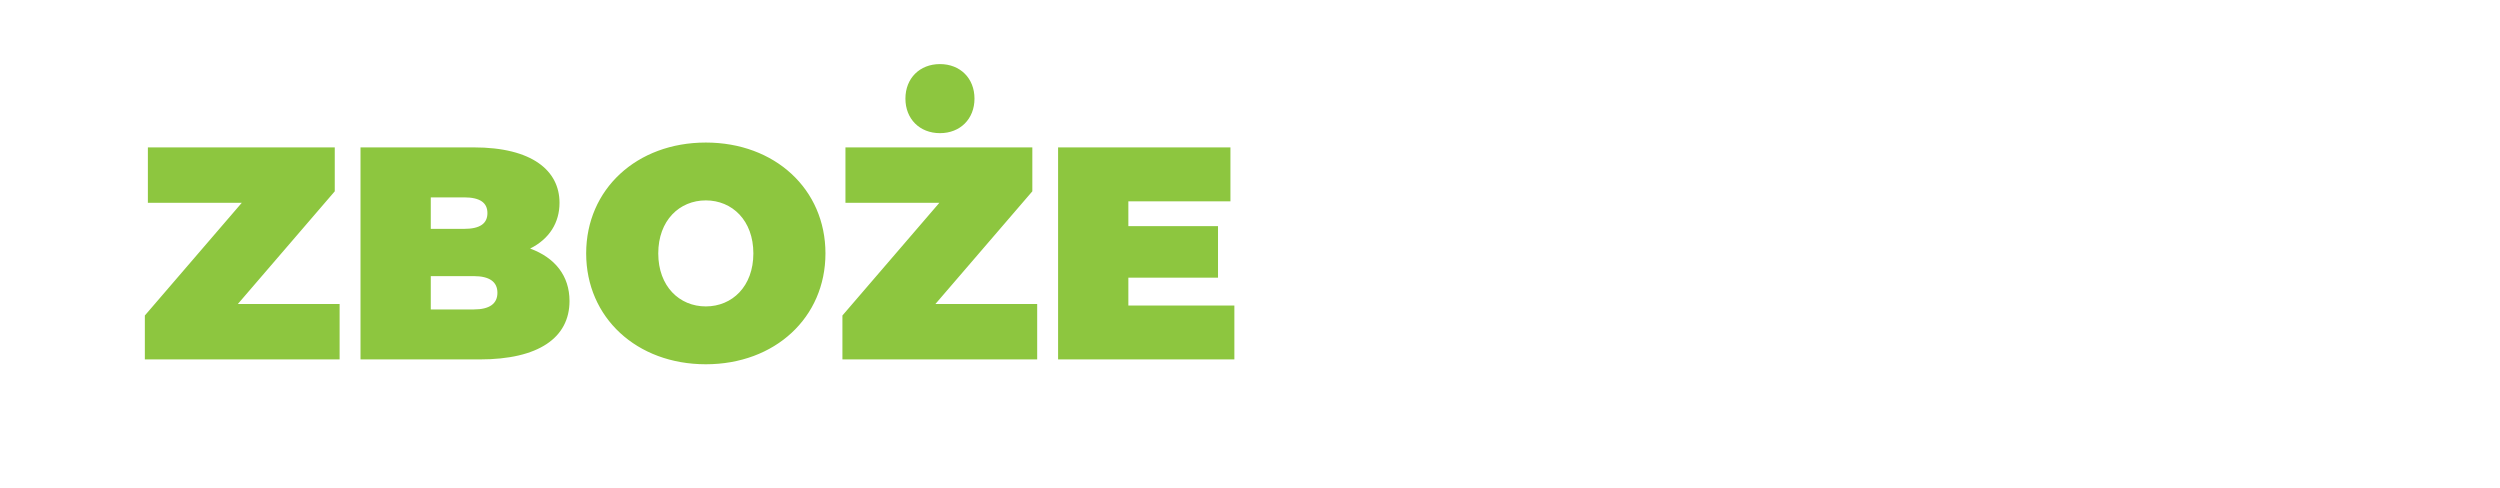 <?xml version="1.0" encoding="utf-8"?>
<!-- Generator: Adobe Illustrator 27.8.1, SVG Export Plug-In . SVG Version: 6.00 Build 0)  -->
<svg version="1.1" id="Layer_1" xmlns="http://www.w3.org/2000/svg" xmlns:xlink="http://www.w3.org/1999/xlink" x="0px" y="0px"
	 viewBox="0 0 412.68 80.6" style="enable-background:new 0 0 412.68 80.6;" xml:space="preserve">
<style type="text/css">
	.st0{fill:#FFFFFF;}
	.st1{fill:#8DC63F;}
</style>
<rect class="st0" width="412.68" height="80.6"/>
<rect class="st0" width="412.68" height="80.6"/>
<path class="st1" d="M186.26,45.83h14.8v-8.5h-14.8v-4.1h16.85v-8.9h-28.45v35h29.1v-8.9h-17.5L186.26,45.83L186.26,45.83z
	 M170.41,31.58v-7.25h-30.85v9.15h15.5l-16,18.6v7.25h32.15v-9.15h-16.8L170.41,31.58z M155.16,21.98c3.35,0,5.7-2.35,5.7-5.7
	s-2.35-5.7-5.7-5.7c-3.35,0-5.7,2.35-5.7,5.7S151.81,21.98,155.16,21.98 M116.51,50.58c-4.35,0-7.85-3.3-7.85-8.75
	s3.5-8.75,7.85-8.75s7.85,3.3,7.85,8.75S120.86,50.58,116.51,50.58 M116.51,60.13c11.4,0,19.75-7.7,19.75-18.3
	s-8.35-18.3-19.75-18.3s-19.75,7.7-19.75,18.3S105.11,60.13,116.51,60.13 M71.11,51.08v-5.5h7.1c2.6,0,3.9,0.95,3.9,2.75
	s-1.3,2.75-3.9,2.75H71.11z M76.61,32.58c2.65,0,3.85,0.9,3.85,2.6s-1.2,2.6-3.85,2.6h-5.5v-5.2
	C71.11,32.58,76.61,32.58,76.61,32.58z M87.51,41.03c3.2-1.6,4.85-4.3,4.85-7.55c0-5.3-4.5-9.15-14.15-9.15h-18.7v35h19.7
	c9.65,0,14.8-3.55,14.8-9.65C94.01,45.53,91.61,42.53,87.51,41.03 M55.26,31.58v-7.25H24.41v9.15h15.5l-16,18.6v7.25h32.15v-9.15
	h-16.8L55.26,31.58z"/>
</svg>
